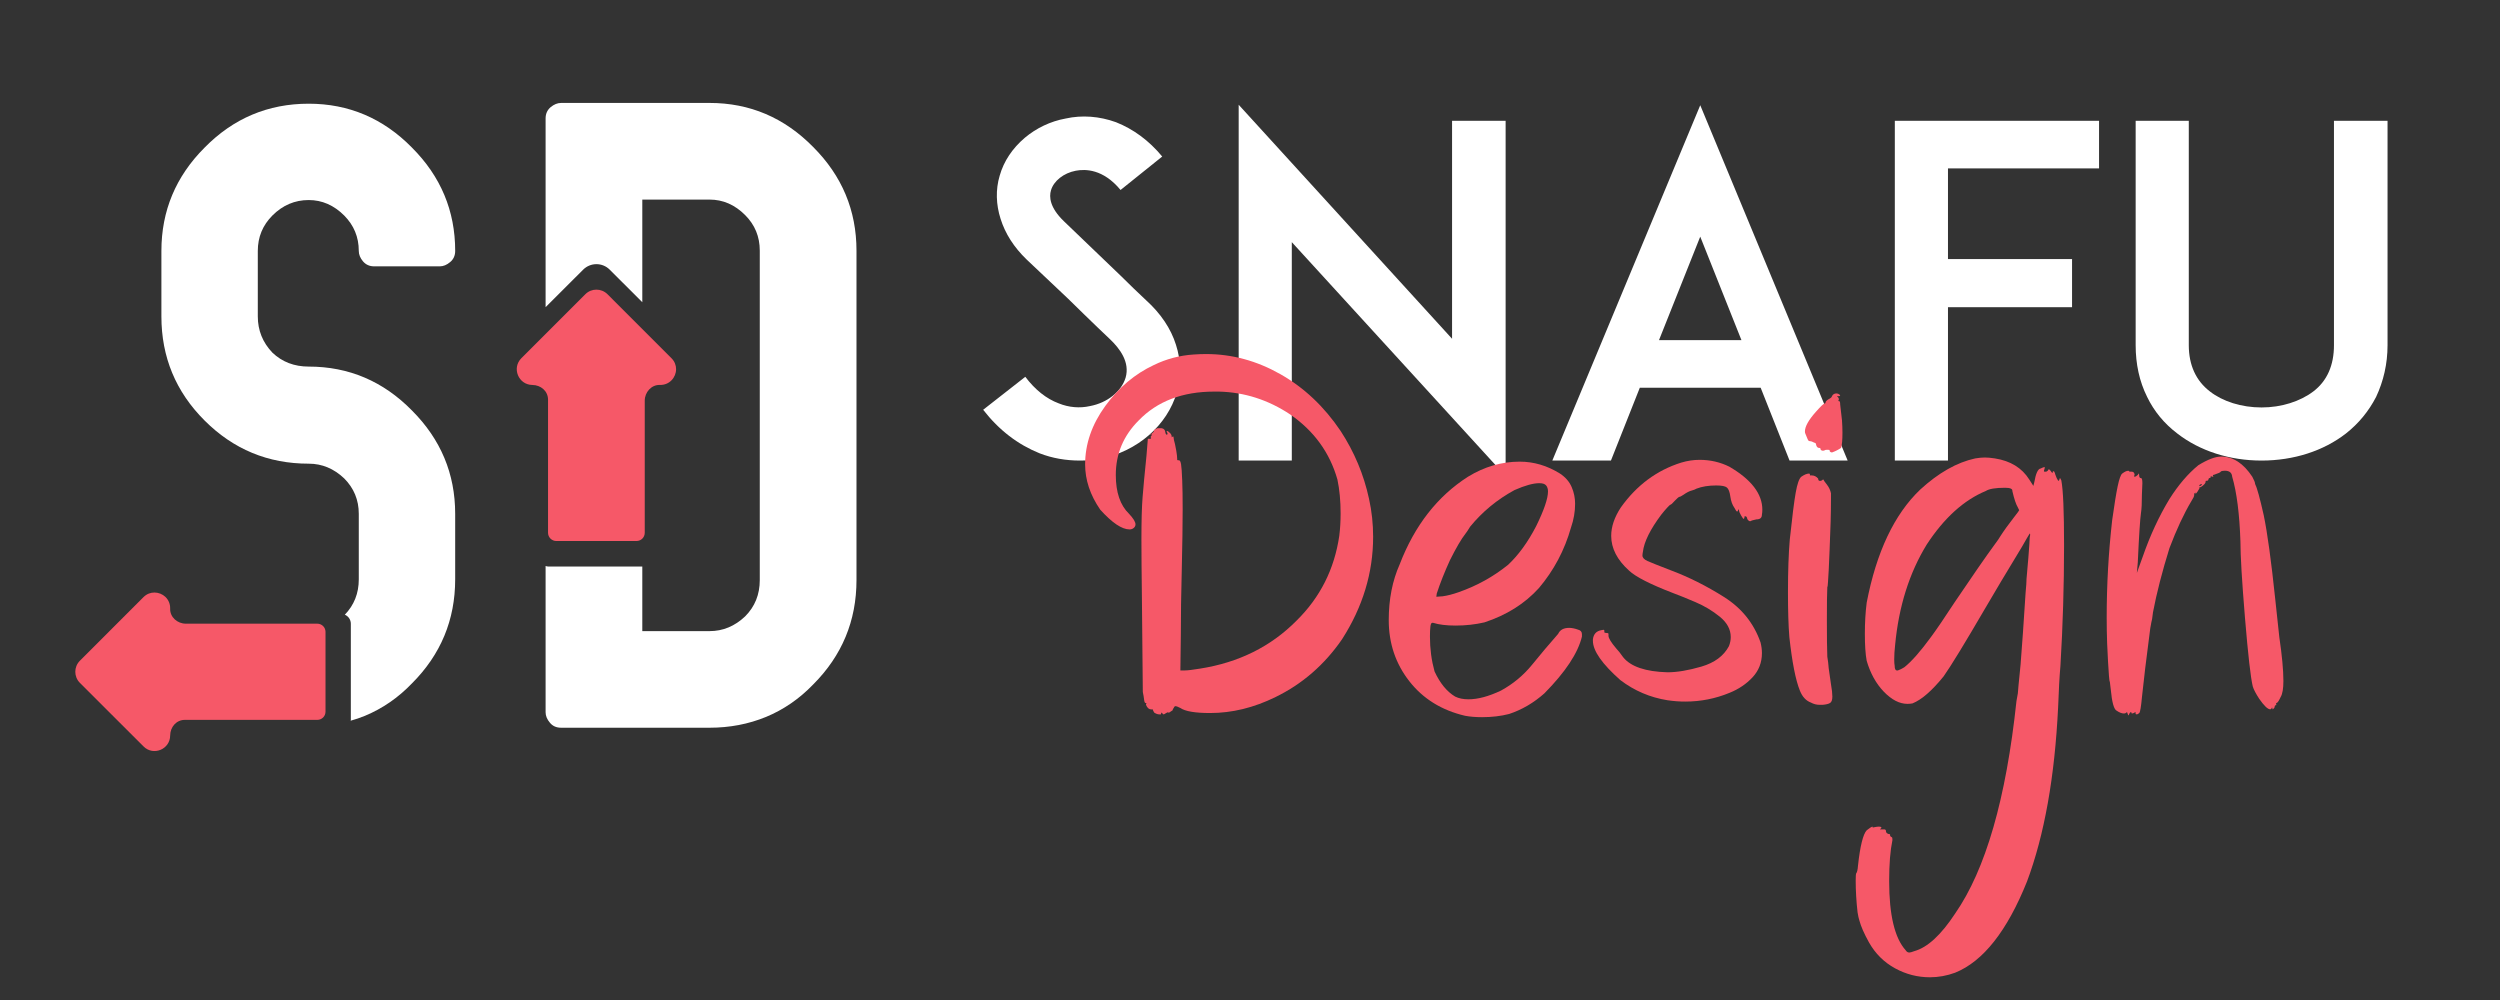 <?xml version="1.0" encoding="utf-8"?>
<!-- Generator: Adobe Illustrator 16.0.0, SVG Export Plug-In . SVG Version: 6.00 Build 0)  -->
<!DOCTYPE svg PUBLIC "-//W3C//DTD SVG 1.1 Tiny//EN" "http://www.w3.org/Graphics/SVG/1.1/DTD/svg11-tiny.dtd">
<svg version="1.1" baseProfile="tiny" id="Calque_1"
	 xmlns="http://www.w3.org/2000/svg" xmlns:xlink="http://www.w3.org/1999/xlink" x="0px" y="0px" width="200px" height="80px"
	 viewBox="0 0 200 80" xml:space="preserve">
<rect x="0" y="0" width="200" height="80" fill="#333333" stroke="none"/>
<g>
	<path fill="#FFFFFF" d="M94.148,31.388c-0.769,2.637-3.15,4.726-6.117,5.311c-0.55,0.109-1.1,0.146-1.648,0.146
		c-1.1,0-2.199-0.183-3.224-0.584c-1.723-0.697-3.225-1.832-4.506-3.479l3.371-2.638c0.769,1.025,1.685,1.759,2.674,2.125
		c0.806,0.33,1.686,0.402,2.491,0.219c1.391-0.256,2.528-1.172,2.858-2.271c0.366-1.247-0.476-2.345-1.246-3.078
		c-1.209-1.136-3.188-3.077-3.334-3.224l-3.333-3.15c-1.026-0.988-1.722-2.087-2.088-3.26c-0.365-1.135-0.403-2.344-0.073-3.444
		c0.33-1.172,1.026-2.198,2.015-3.041c0.915-0.769,2.051-1.318,3.26-1.537c1.318-0.294,2.71-0.184,4.03,0.293
		c1.392,0.55,2.638,1.465,3.7,2.747l-3.333,2.676c-1.393-1.686-2.821-1.686-3.589-1.539c-0.954,0.183-1.759,0.805-1.98,1.574
		c-0.146,0.513-0.109,1.356,1.026,2.455l4.543,4.36c0.659,0.659,1.464,1.428,2.051,1.978c1.172,1.062,1.979,2.271,2.381,3.553
		C94.479,28.823,94.515,30.142,94.148,31.388z"/>
	<path fill="#FFFFFF" d="M103.344,19.372v17.473h-4.25V8.381l17.071,18.72V9.664h4.285v28.427L103.344,19.372z"/>
	<path fill="#FFFFFF" d="M140.854,31.021h-9.67l-2.309,5.824h-4.689L136.02,8.418l11.793,28.427h-4.649L140.854,31.021z
		 M139.316,27.211l-3.297-8.28l-3.299,8.28H139.316z"/>
	<path fill="#FFFFFF" d="M155.838,20.726h9.926v3.848h-9.926v12.271h-4.252V9.664h4.213h12.125v3.809h-12.086V20.726z"/>
	<path fill="#FFFFFF" d="M174.189,34.684c-1.063-0.806-1.869-1.794-2.418-2.93c-0.623-1.247-0.918-2.639-0.918-4.141V9.664h4.25
		v17.949c0,1.612,0.588,2.857,1.686,3.7c1.027,0.805,2.529,1.283,4.139,1.283c1.578,0,3.078-0.478,4.141-1.283
		c1.101-0.843,1.648-2.088,1.648-3.7V9.664h4.287v17.949c0,1.502-0.33,2.894-0.916,4.141c-0.586,1.136-1.393,2.124-2.418,2.93
		c-1.795,1.393-4.176,2.161-6.742,2.161C178.365,36.845,175.984,36.076,174.189,34.684z"/>
</g>
<path fill="#FFFFFF" d="M65.055,11.761c-2.312-2.352-5.073-3.526-8.291-3.526H44.888c-0.287,0-0.57,0.115-0.838,0.339
	c-0.268,0.229-0.402,0.528-0.402,0.897v15.102l3.004-3c0.589-0.587,1.539-0.587,2.125,0l2.607,2.605v-8.211h5.38
	c1.072,0,2.02,0.411,2.846,1.238c0.784,0.783,1.172,1.731,1.172,2.846v26.354c0,1.154-0.388,2.121-1.172,2.906
	c-0.827,0.783-1.774,1.179-2.846,1.179h-5.38v-5.167h-7.531c-0.071,0-0.135-0.026-0.205-0.043v11.703
	c0,0.287,0.117,0.568,0.346,0.836c0.219,0.269,0.522,0.399,0.895,0.399h11.876c1.608,0,3.116-0.288,4.517-0.864
	c1.4-0.578,2.66-1.443,3.774-2.598c2.309-2.313,3.463-5.095,3.463-8.352V20.051C68.518,16.834,67.363,14.07,65.055,11.761z"/>
<path fill="#F65868" d="M54.087,29.533c0,0.657-0.525,1.286-1.304,1.262c-0.672-0.02-1.203,0.583-1.203,1.257v10.571
	c0,0.363-0.292,0.658-0.66,0.658h-6.417c-0.36,0-0.66-0.295-0.66-0.658V31.974c0-0.686-0.573-1.172-1.263-1.178
	c-1.103-0.014-1.655-1.356-0.871-2.139l5.119-5.119c0.485-0.489,1.279-0.489,1.771,0l5.118,5.119
	C53.973,28.914,54.087,29.223,54.087,29.533z"/>
<g>
	<path fill="#FFFFFF" d="M24.695,29.327c-1.153,0-2.119-0.371-2.899-1.111c-0.782-0.82-1.172-1.787-1.172-2.899v-5.242
		c0-1.112,0.391-2.055,1.172-2.838c0.821-0.82,1.788-1.233,2.899-1.233c1.069,0,2.013,0.413,2.837,1.233
		c0.778,0.783,1.171,1.726,1.171,2.838c0,0.288,0.112,0.565,0.337,0.833c0.229,0.268,0.527,0.4,0.895,0.4h5.243
		c0.287,0,0.566-0.112,0.833-0.341c0.27-0.223,0.404-0.523,0.404-0.893c0-3.207-1.155-5.962-3.458-8.266
		c-2.301-2.343-5.057-3.512-8.262-3.512c-3.251,0-6.024,1.169-8.327,3.512c-2.304,2.304-3.456,5.059-3.456,8.266v5.242
		c0,3.25,1.152,6.025,3.456,8.327c2.302,2.302,5.075,3.451,8.327,3.451c1.069,0,2.013,0.396,2.837,1.175
		c0.778,0.779,1.171,1.727,1.171,2.836v5.242c0,1.118-0.375,2.062-1.117,2.83c0.283,0.118,0.481,0.398,0.481,0.723v7.682
		c0,0.031-0.012,0.054-0.017,0.076c0.389-0.107,0.772-0.24,1.148-0.393c1.394-0.578,2.649-1.439,3.758-2.593
		c2.302-2.303,3.458-5.075,3.458-8.325v-5.242c0-3.206-1.155-5.961-3.458-8.266C30.655,30.496,27.899,29.327,24.695,29.327z"/>
</g>
<path fill="#F65868" d="M12.355,47.402c0.655,0,1.28,0.518,1.258,1.296c-0.022,0.671,0.578,1.196,1.249,1.196h10.521
	c0.363,0,0.658,0.295,0.658,0.654v6.389c0,0.364-0.294,0.653-0.658,0.653H14.785c-0.683,0-1.167,0.575-1.172,1.257
	c-0.012,1.104-1.35,1.651-2.128,0.87l-5.097-5.091c-0.485-0.488-0.485-1.277,0-1.764l5.097-5.098
	C11.741,47.512,12.047,47.402,12.355,47.402z"/>
<g>
	<path fill="#F65868" d="M92.339,57.01c-0.073-0.125-0.109-0.195-0.109-0.222V56.75h-0.147c-0.17,0-0.304-0.121-0.403-0.365v-0.037
		l0.038-0.108h-0.073c-0.049,0-0.086-0.072-0.11-0.22c-0.025-0.222-0.062-0.439-0.11-0.658c0-0.196-0.024-2.7-0.072-7.51
		c-0.025-2.004-0.039-3.566-0.039-4.689c0-1.49,0.03-2.62,0.093-3.388c0.06-0.77,0.163-1.876,0.311-3.315l0.11-1.356h0.145
		c0.074,0,0.11-0.013,0.11-0.038v-0.036c-0.024-0.024-0.036-0.049-0.036-0.074c0-0.024,0.024-0.061,0.074-0.11l0.036-0.073v-0.038
		c-0.024,0-0.061,0.013-0.109,0.038h-0.074l0.148-0.073c0.122-0.098,0.183-0.159,0.183-0.184v-0.037c0-0.074,0.096-0.147,0.292-0.22
		h0.33c0.171,0.025,0.269,0.122,0.293,0.292c0.023,0.148,0.062,0.221,0.111,0.221h0.035c0.025-0.024,0.038-0.049,0.038-0.073
		c0-0.024-0.012-0.061-0.038-0.11c-0.024-0.024-0.035-0.049-0.035-0.073s0.011-0.037,0.035-0.037c0.05,0,0.135,0.061,0.258,0.183
		c0.072,0.098,0.109,0.171,0.109,0.221v0.109l0.037-0.037l0.073-0.037c0.024,0,0.037,0.012,0.037,0.037s0.012,0.109,0.037,0.257
		c0.049,0.146,0.109,0.427,0.184,0.842c0.049,0.292,0.074,0.513,0.074,0.66v0.072c0,0.025,0.035,0.038,0.109,0.038h0.035
		c0.074,0,0.129,0.109,0.167,0.328c0.036,0.221,0.066,0.647,0.091,1.283c0.024,0.562,0.036,1.331,0.036,2.308
		c0,1.197-0.025,2.833-0.073,4.908c-0.049,1.83-0.073,3.541-0.073,5.129l-0.037,2.855h0.365c0.222,0,0.624-0.05,1.21-0.146
		c3.103-0.488,5.679-1.771,7.729-3.848c1.882-1.854,3.017-4.111,3.408-6.774c0.07-0.563,0.107-1.16,0.107-1.794
		c0-1.002-0.086-1.907-0.256-2.712c-0.611-2.149-1.869-3.883-3.773-5.202c-1.76-1.172-3.664-1.783-5.715-1.831h-0.365
		c-2.54,0-4.556,0.769-6.044,2.307c-1.222,1.221-1.832,2.674-1.832,4.359c0,1.394,0.354,2.431,1.063,3.114
		c0.342,0.365,0.512,0.646,0.512,0.843c0,0.099-0.036,0.182-0.109,0.257c-0.099,0.098-0.219,0.146-0.367,0.146
		c-0.61,0-1.392-0.526-2.343-1.578c-0.807-1.17-1.21-2.379-1.21-3.625c0-1.635,0.538-3.192,1.612-4.67
		c1.074-1.477,2.369-2.569,3.884-3.277c1.001-0.489,2.063-0.77,3.187-0.843c0.341-0.024,0.67-0.037,0.987-0.037
		c2.077,0,4.061,0.537,5.955,1.612c1.893,1.075,3.498,2.588,4.815,4.542c1.101,1.686,1.854,3.493,2.271,5.422
		c0.222,1.001,0.33,2.015,0.33,3.041c0,2.881-0.83,5.617-2.49,8.205c-1.395,2.025-3.163,3.566-5.313,4.616
		c-1.735,0.855-3.48,1.281-5.238,1.281c-1.198,0-1.992-0.135-2.381-0.403c-0.196-0.098-0.319-0.146-0.367-0.146
		c-0.072,0-0.122,0.036-0.146,0.11c-0.074,0.097-0.109,0.172-0.109,0.221l-0.22,0.146l-0.111,0.071v-0.071
		c-0.025,0-0.084,0.022-0.183,0.071c-0.097,0.074-0.17,0.108-0.219,0.108c-0.025,0-0.049-0.022-0.073-0.071l-0.073-0.071
		c-0.024,0-0.037,0.021-0.037,0.071c0,0.071-0.049,0.099-0.146,0.071C92.621,57.152,92.486,57.104,92.339,57.01z"/>
	<path fill="#F65868" d="M126.262,50.378c0.193,0.049,0.293,0.17,0.293,0.365v0.184c-0.318,1.319-1.318,2.833-3.004,4.542
		c-0.855,0.758-1.795,1.309-2.82,1.649c-0.66,0.17-1.381,0.256-2.162,0.256c-0.514,0-0.965-0.037-1.356-0.11
		c-1.879-0.438-3.369-1.361-4.467-2.766c-1.099-1.405-1.647-3.035-1.647-4.893c0-1.66,0.291-3.147,0.879-4.467
		c1.194-3.102,3.016-5.434,5.457-6.998c1.317-0.806,2.698-1.208,4.141-1.208c1.123,0,2.197,0.316,3.223,0.953
		c0.441,0.293,0.752,0.653,0.934,1.081c0.185,0.426,0.275,0.874,0.275,1.337c0,0.635-0.109,1.269-0.33,1.905
		c-0.512,1.809-1.367,3.419-2.563,4.835c-1.125,1.244-2.578,2.162-4.361,2.747c-0.732,0.17-1.502,0.256-2.307,0.256
		c-0.732,0-1.332-0.072-1.793-0.219h-0.074c-0.074,0-0.123,0.098-0.148,0.294c-0.025,0.219-0.037,0.489-0.037,0.805
		c0,0.978,0.123,1.905,0.367,2.784c0.439,0.953,0.99,1.623,1.648,2.016c0.293,0.146,0.648,0.219,1.064,0.219
		c0.754,0,1.62-0.232,2.6-0.696c0.977-0.535,1.807-1.226,2.49-2.067c0.684-0.844,1.379-1.668,2.088-2.473
		c0.146-0.318,0.438-0.479,0.879-0.479C125.748,50.23,125.99,50.279,126.262,50.378z M114.941,47.482l-0.035,0.259l0.512-0.038
		c0.367-0.049,0.793-0.158,1.281-0.33c1.467-0.514,2.783-1.246,3.957-2.196c0.83-0.782,1.576-1.808,2.234-3.079
		c0.635-1.293,0.95-2.221,0.95-2.784c0-0.193-0.049-0.354-0.146-0.475c-0.1-0.122-0.28-0.184-0.551-0.184
		c-0.487,0-1.147,0.184-1.979,0.55c-1.393,0.757-2.576,1.734-3.553,2.929c-0.146,0.245-0.271,0.431-0.367,0.552
		c-0.342,0.438-0.756,1.146-1.244,2.123C115.564,45.761,115.211,46.652,114.941,47.482z"/>
	<path fill="#F65868" d="M133.402,56.02c-1.392-0.222-2.648-0.758-3.771-1.61c-1.465-1.296-2.199-2.345-2.199-3.152v-0.11
		c0.051-0.414,0.269-0.658,0.66-0.731c0.098-0.022,0.158-0.035,0.184-0.035c0.05,0,0.072,0.024,0.072,0.072v0.11
		c0,0.051,0.049,0.072,0.148,0.072c0.145,0,0.205,0.037,0.182,0.109v0.109c0,0.195,0.207,0.537,0.623,1.026
		c0.146,0.147,0.33,0.38,0.549,0.694c0.611,0.76,1.795,1.16,3.553,1.209c0.759,0,1.662-0.151,2.711-0.456
		c1.05-0.308,1.783-0.851,2.199-1.632c0.099-0.241,0.146-0.488,0.146-0.733c0-0.61-0.293-1.151-0.881-1.63
		c-0.586-0.475-1.238-0.864-1.957-1.169c-0.723-0.31-1.314-0.546-1.777-0.718c-1.832-0.706-3.004-1.305-3.518-1.795
		c-0.951-0.854-1.43-1.781-1.43-2.782c0-0.734,0.258-1.49,0.77-2.272c1.27-1.781,2.883-2.978,4.836-3.589
		c0.49-0.146,0.979-0.22,1.465-0.22c0.855,0,1.648,0.183,2.383,0.549c1.758,1.026,2.637,2.174,2.637,3.443
		c0,0.146-0.012,0.281-0.036,0.402c0,0.246-0.146,0.369-0.438,0.369c-0.246,0.049-0.404,0.096-0.479,0.145h-0.035
		c-0.074,0-0.146-0.062-0.221-0.182v-0.039c0-0.021-0.025-0.072-0.072-0.146c-0.049-0.024-0.086-0.037-0.111-0.037
		c-0.023,0-0.037,0.024-0.037,0.073c0,0.072-0.022,0.121-0.072,0.148c-0.024,0-0.092-0.095-0.2-0.277
		c-0.111-0.185-0.166-0.322-0.166-0.42c0-0.047-0.013-0.072-0.035-0.072l-0.037,0.072c-0.024,0.074-0.049,0.109-0.073,0.109
		c-0.05,0-0.123-0.098-0.22-0.294c-0.172-0.242-0.28-0.547-0.33-0.914c-0.049-0.366-0.142-0.604-0.274-0.715
		c-0.133-0.111-0.42-0.165-0.859-0.165c-0.609,0-1.137,0.086-1.576,0.256c-0.072,0.049-0.195,0.098-0.365,0.146
		c-0.195,0.049-0.416,0.159-0.658,0.332c-0.174,0.122-0.297,0.182-0.367,0.182c-0.024,0-0.135,0.098-0.329,0.294
		c-0.195,0.219-0.316,0.329-0.367,0.329c-0.024,0-0.108,0.079-0.256,0.239c-0.146,0.157-0.308,0.347-0.478,0.565
		c-0.879,1.174-1.369,2.161-1.465,2.967c-0.025,0.123-0.037,0.223-0.037,0.293c0,0.17,0.133,0.319,0.402,0.44
		s0.881,0.366,1.832,0.731c1.441,0.539,2.869,1.25,4.285,2.144c1.418,0.892,2.395,2.106,2.932,3.646
		c0.072,0.293,0.109,0.576,0.109,0.844c0,0.756-0.25,1.404-0.752,1.941c-0.5,0.535-1.115,0.951-1.848,1.244
		c-1.125,0.463-2.3,0.696-3.519,0.696C134.367,56.129,133.891,56.091,133.402,56.02z"/>
	<path fill="#F65868" d="M144.869,56.203c-0.393-0.146-0.686-0.467-0.879-0.955c-0.344-0.854-0.623-2.283-0.842-4.286
		c-0.074-0.901-0.111-2.099-0.111-3.589c0-1.661,0.049-3.064,0.146-4.212c0.194-1.832,0.354-3.089,0.477-3.772
		c0.123-0.686,0.268-1.099,0.439-1.247c0.243-0.17,0.45-0.256,0.621-0.256c0.051,0,0.075,0.023,0.075,0.073v0.073h0.146
		c0.193,0,0.365,0.086,0.513,0.257c0,0.122,0.047,0.182,0.146,0.182c0.049,0,0.099-0.011,0.146-0.036
		c0.049-0.049,0.084-0.073,0.109-0.073c0.024,0,0.037,0.013,0.037,0.036c0,0.025,0.086,0.147,0.258,0.366
		c0.17,0.221,0.279,0.454,0.328,0.697v0.474c0,1.076-0.037,2.42-0.109,4.03c0,0.172-0.025,0.723-0.072,1.648
		c-0.025,0.367-0.045,0.678-0.057,0.935c-0.014,0.259-0.031,0.397-0.055,0.421c-0.025,0.44-0.035,1.318-0.035,2.637
		c0,1.346,0.01,2.324,0.035,2.934c0.049,0.27,0.086,0.572,0.11,0.915c0.047,0.343,0.108,0.771,0.183,1.284
		c0.073,0.414,0.11,0.742,0.11,0.986c0,0.27-0.063,0.44-0.185,0.514c-0.122,0.074-0.317,0.123-0.588,0.146h-0.256
		C145.32,56.385,145.088,56.324,144.869,56.203z M146.443,36.165c-0.049-0.024-0.072-0.062-0.072-0.111v-0.036
		c0-0.025-0.063-0.037-0.184-0.037c-0.099,0-0.17,0.012-0.22,0.037c0,0.024-0.036,0.036-0.11,0.036h-0.072
		c-0.098-0.024-0.146-0.073-0.146-0.147c0-0.048-0.037-0.074-0.111-0.074c-0.096,0-0.17-0.06-0.219-0.182
		c-0.024-0.147-0.061-0.22-0.11-0.22c-0.023,0-0.109-0.038-0.255-0.109c-0.1-0.023-0.159-0.038-0.186-0.038h-0.037
		c-0.049,0-0.145-0.195-0.291-0.585c-0.025-0.049-0.037-0.11-0.037-0.184c0-0.391,0.293-0.916,0.881-1.575
		c0.39-0.44,0.621-0.66,0.695-0.66c0.049,0,0.072-0.023,0.072-0.073c0-0.074,0.074-0.159,0.221-0.256
		c0.195-0.098,0.293-0.183,0.293-0.257c0.074-0.146,0.193-0.22,0.365-0.22c0.072,0,0.146,0.025,0.221,0.074
		c0.047,0.049,0.072,0.085,0.072,0.109c0,0.025-0.049,0.037-0.146,0.037h-0.106c0,0.025,0.021,0.05,0.07,0.074
		c0.049,0.048,0.073,0.097,0.073,0.146v0.073c-0.024,0.025-0.037,0.049-0.037,0.073s0.025,0.037,0.074,0.037
		c0.047,0,0.072,0.085,0.072,0.256c0.023,0.171,0.074,0.599,0.146,1.282c0.024,0.343,0.037,0.672,0.037,0.989
		c0,0.587-0.037,0.989-0.109,1.208c-0.221,0.147-0.465,0.27-0.732,0.367L146.443,36.165z"/>
	<path fill="#F65868" d="M164.906,38.436c0.148,0.757,0.219,2.49,0.219,5.201c0,3.176-0.096,6.387-0.291,9.635
		c-0.074,0.83-0.135,1.928-0.184,3.299c-0.271,5.592-1.101,10.242-2.492,13.955c-1.588,3.955-3.504,6.386-5.75,7.291
		c-0.66,0.242-1.332,0.365-2.014,0.365c-0.979,0-1.908-0.236-2.785-0.715c-0.879-0.479-1.576-1.167-2.088-2.07
		c-0.394-0.709-0.648-1.293-0.771-1.756c-0.049-0.147-0.099-0.369-0.146-0.66c-0.101-0.905-0.148-1.746-0.148-2.528
		c0-0.343,0.014-0.538,0.039-0.585c0.072-0.074,0.121-0.281,0.145-0.625c0.17-1.563,0.404-2.503,0.697-2.82
		c0.242-0.195,0.404-0.293,0.477-0.293v0.074c0.023,0,0.086-0.014,0.185-0.037c0.121-0.021,0.222-0.037,0.291-0.037
		c0.147,0,0.222,0.025,0.222,0.074c0,0.023-0.015,0.049-0.037,0.072c-0.05,0.024-0.072,0.05-0.072,0.074h0.33
		c0.096,0,0.146,0.049,0.146,0.146c0,0.1,0.06,0.17,0.185,0.219c0.096,0,0.145,0.023,0.145,0.074v0.072
		c0,0.022,0.037,0.061,0.111,0.109c0.049,0,0.072,0.049,0.072,0.146v0.111c-0.17,0.806-0.259,1.892-0.259,3.258
		c0,2.712,0.441,4.555,1.32,5.533c0.071,0.119,0.17,0.184,0.293,0.184c0.071,0,0.209-0.037,0.401-0.112
		c1.054-0.293,2.138-1.292,3.263-3.005c2.44-3.514,4.077-9.182,4.907-16.996c0.05-0.314,0.086-0.523,0.111-0.622
		c0-0.071,0.07-0.842,0.219-2.308c0.121-1.514,0.256-3.432,0.402-5.751c0.049-0.513,0.074-0.878,0.074-1.101
		c0.023-0.315,0.072-0.879,0.146-1.684c0.071-0.902,0.108-1.441,0.108-1.611c0.022-0.099,0.037-0.174,0.037-0.222
		c0-0.071-0.015-0.108-0.037-0.108l-0.221,0.366c-0.171,0.317-0.525,0.914-1.062,1.794c-0.611,1.002-1.369,2.271-2.271,3.811
		c-1.638,2.808-2.748,4.629-3.334,5.457c-0.931,1.148-1.759,1.869-2.49,2.162c-0.123,0.023-0.258,0.037-0.401,0.037
		c-0.638,0-1.267-0.326-1.89-0.971c-0.623-0.646-1.08-1.473-1.373-2.475c-0.099-0.535-0.146-1.258-0.146-2.159
		c0-0.905,0.049-1.733,0.146-2.491c0.781-4.056,2.211-7.07,4.285-9.049c1.465-1.342,2.933-2.173,4.396-2.491
		c0.293-0.048,0.549-0.073,0.769-0.073c0.221,0,0.489,0.024,0.807,0.073c1.246,0.196,2.162,0.757,2.748,1.686l0.33,0.513
		l0.074-0.293c0.121-0.708,0.293-1.076,0.512-1.099c0.146-0.074,0.244-0.11,0.293-0.11c0.022,0,0.037,0.012,0.037,0.036
		c0,0.024-0.015,0.074-0.037,0.146c-0.022,0.049-0.036,0.099-0.036,0.147c0,0.025,0.024,0.037,0.073,0.037h0.108
		c0.099-0.049,0.146-0.085,0.146-0.11c0-0.048,0.025-0.074,0.074-0.074c0.047,0,0.109,0.063,0.184,0.184
		c0.047,0.073,0.084,0.11,0.109,0.11v-0.037c0-0.073,0.023-0.11,0.072-0.11s0.086,0.05,0.111,0.147c0,0.025,0.047,0.159,0.145,0.402
		c0.074,0.147,0.123,0.22,0.148,0.22c0.022,0,0.049-0.036,0.071-0.109l0.035-0.111C164.82,38.251,164.857,38.313,164.906,38.436z
		 M161.133,41.365c0.27-0.342,0.402-0.524,0.402-0.549l-0.107-0.221c-0.148-0.243-0.295-0.682-0.441-1.317
		c0.025-0.172-0.17-0.257-0.586-0.257c-0.758,0-1.27,0.085-1.537,0.257c-1.76,0.732-3.336,2.159-4.727,4.286
		c-1.393,2.271-2.234,4.945-2.527,8.021c-0.049,0.441-0.073,0.832-0.073,1.172c0,0.221,0.014,0.393,0.037,0.514
		c0,0.244,0.061,0.365,0.184,0.365h0.072c0.146-0.05,0.317-0.133,0.514-0.254c0.587-0.465,1.306-1.283,2.16-2.456
		c0.416-0.561,1.039-1.479,1.869-2.747c1.416-2.1,2.492-3.65,3.224-4.652c0.221-0.293,0.354-0.488,0.403-0.586
		C160.314,42.451,160.693,41.928,161.133,41.365z"/>
	<path fill="#F65868" d="M170.219,57.118c-0.025-0.099-0.049-0.146-0.074-0.146l-0.037,0.037c-0.049,0.045-0.108,0.071-0.184,0.071
		c-0.172,0-0.363-0.071-0.584-0.22c-0.223-0.101-0.381-0.658-0.477-1.687c-0.049-0.392-0.074-0.598-0.074-0.622
		c-0.025-0.025-0.049-0.185-0.072-0.478c-0.025-0.293-0.049-0.671-0.074-1.134c-0.022-0.467-0.051-0.953-0.072-1.465
		c-0.024-0.66-0.036-1.355-0.036-2.091c0-2.588,0.145-5.175,0.438-7.766c0.172-1.22,0.316-2.125,0.439-2.71
		c0.123-0.586,0.244-0.927,0.367-1.025c0.195-0.147,0.354-0.22,0.477-0.22c0.049,0,0.072,0.013,0.072,0.036
		c0,0.025,0.035,0.037,0.109,0.037h0.11c0.119,0,0.192,0.073,0.22,0.22c0,0.049-0.015,0.085-0.037,0.11v0.036
		c0,0.025,0.012,0.037,0.037,0.037c0.071,0,0.157-0.049,0.256-0.147l0.074-0.109c0.022,0,0.036,0.049,0.036,0.146
		c0,0.146,0.05,0.219,0.146,0.219c0.074,0,0.111,0.135,0.111,0.403c0,0.196-0.015,0.501-0.037,0.917
		c0,0.683-0.025,1.172-0.074,1.463c-0.072,0.488-0.158,1.807-0.256,3.958l-0.074,0.843l0.477-1.318
		c0.588-1.687,1.295-3.213,2.125-4.582c0.707-1.121,1.479-2.026,2.309-2.709c0.756-0.465,1.367-0.696,1.83-0.696
		c0.955,0,1.785,0.539,2.492,1.612c0.146,0.269,0.221,0.452,0.221,0.55c0,0.024,0.013,0.06,0.035,0.109
		c0.049,0.074,0.135,0.33,0.258,0.771c0.121,0.439,0.254,0.988,0.402,1.647c0.293,1.416,0.598,3.64,0.916,6.669
		c0.096,0.951,0.207,1.977,0.33,3.074c0.219,1.491,0.328,2.662,0.328,3.518c0,0.61-0.072,1.039-0.219,1.283
		c-0.146,0.317-0.256,0.477-0.33,0.477c-0.025,0-0.037,0.021-0.037,0.074v0.035l0.037,0.036c0,0.023-0.025,0.037-0.072,0.037
		c-0.025,0-0.049,0.022-0.074,0.072v0.036c0,0.05-0.022,0.099-0.072,0.146c-0.049,0.051-0.086,0.072-0.11,0.072v-0.072
		c0-0.049-0.013-0.072-0.037-0.072l-0.035,0.072c-0.024,0.051-0.061,0.072-0.11,0.072c-0.195,0-0.486-0.279-0.879-0.844
		c-0.269-0.413-0.439-0.742-0.513-0.986c-0.17-0.708-0.377-2.534-0.622-5.477c-0.244-2.941-0.365-4.986-0.365-6.137
		c-0.074-2.197-0.295-3.919-0.66-5.166c-0.025-0.317-0.221-0.476-0.586-0.476c-0.17,0-0.281,0.024-0.33,0.073
		c0,0.049-0.185,0.135-0.551,0.256h-0.035c-0.023,0-0.037,0.013-0.037,0.037v0.037c0.023,0.024,0.037,0.049,0.037,0.073h-0.109
		l-0.072-0.037c-0.027,0-0.039,0.013-0.039,0.037v0.037c0,0.049-0.022,0.072-0.074,0.072h-0.032c-0.025,0-0.052,0.039-0.074,0.111
		c0,0.073-0.051,0.109-0.146,0.109h-0.037c-0.025,0-0.039,0.013-0.039,0.037v0.037c0,0.123-0.133,0.269-0.4,0.44h-0.037
		l-0.074-0.037l0.037,0.073c0,0.025-0.061,0.134-0.184,0.33l-0.145,0.183V39.42h-0.037c-0.049,0.025-0.074,0.062-0.074,0.111v0.073
		c0,0.098-0.074,0.256-0.221,0.478c-0.609,1.023-1.195,2.281-1.759,3.771c-0.586,1.883-1.024,3.59-1.317,5.129
		c-0.049,0.316-0.072,0.5-0.072,0.55c-0.025,0.071-0.074,0.319-0.146,0.731c-0.318,2.442-0.539,4.262-0.66,5.459
		c-0.074,0.807-0.146,1.246-0.219,1.318c-0.074,0.074-0.148,0.109-0.219,0.109c-0.051,0-0.076-0.023-0.076-0.072v-0.109
		c-0.023,0-0.072,0.023-0.145,0.072c-0.051,0.023-0.1,0.037-0.146,0.037c-0.025,0-0.037-0.014-0.037-0.037
		c0-0.049-0.014-0.072-0.037-0.072c-0.049,0-0.098,0.049-0.146,0.146l-0.037,0.109C170.266,57.229,170.242,57.189,170.219,57.118z
		 M176.152,38.729h-0.072c-0.1,0.05-0.148,0.086-0.148,0.11s0.025,0.037,0.074,0.037s0.098-0.037,0.146-0.111V38.729z"/>
</g>
</svg>
